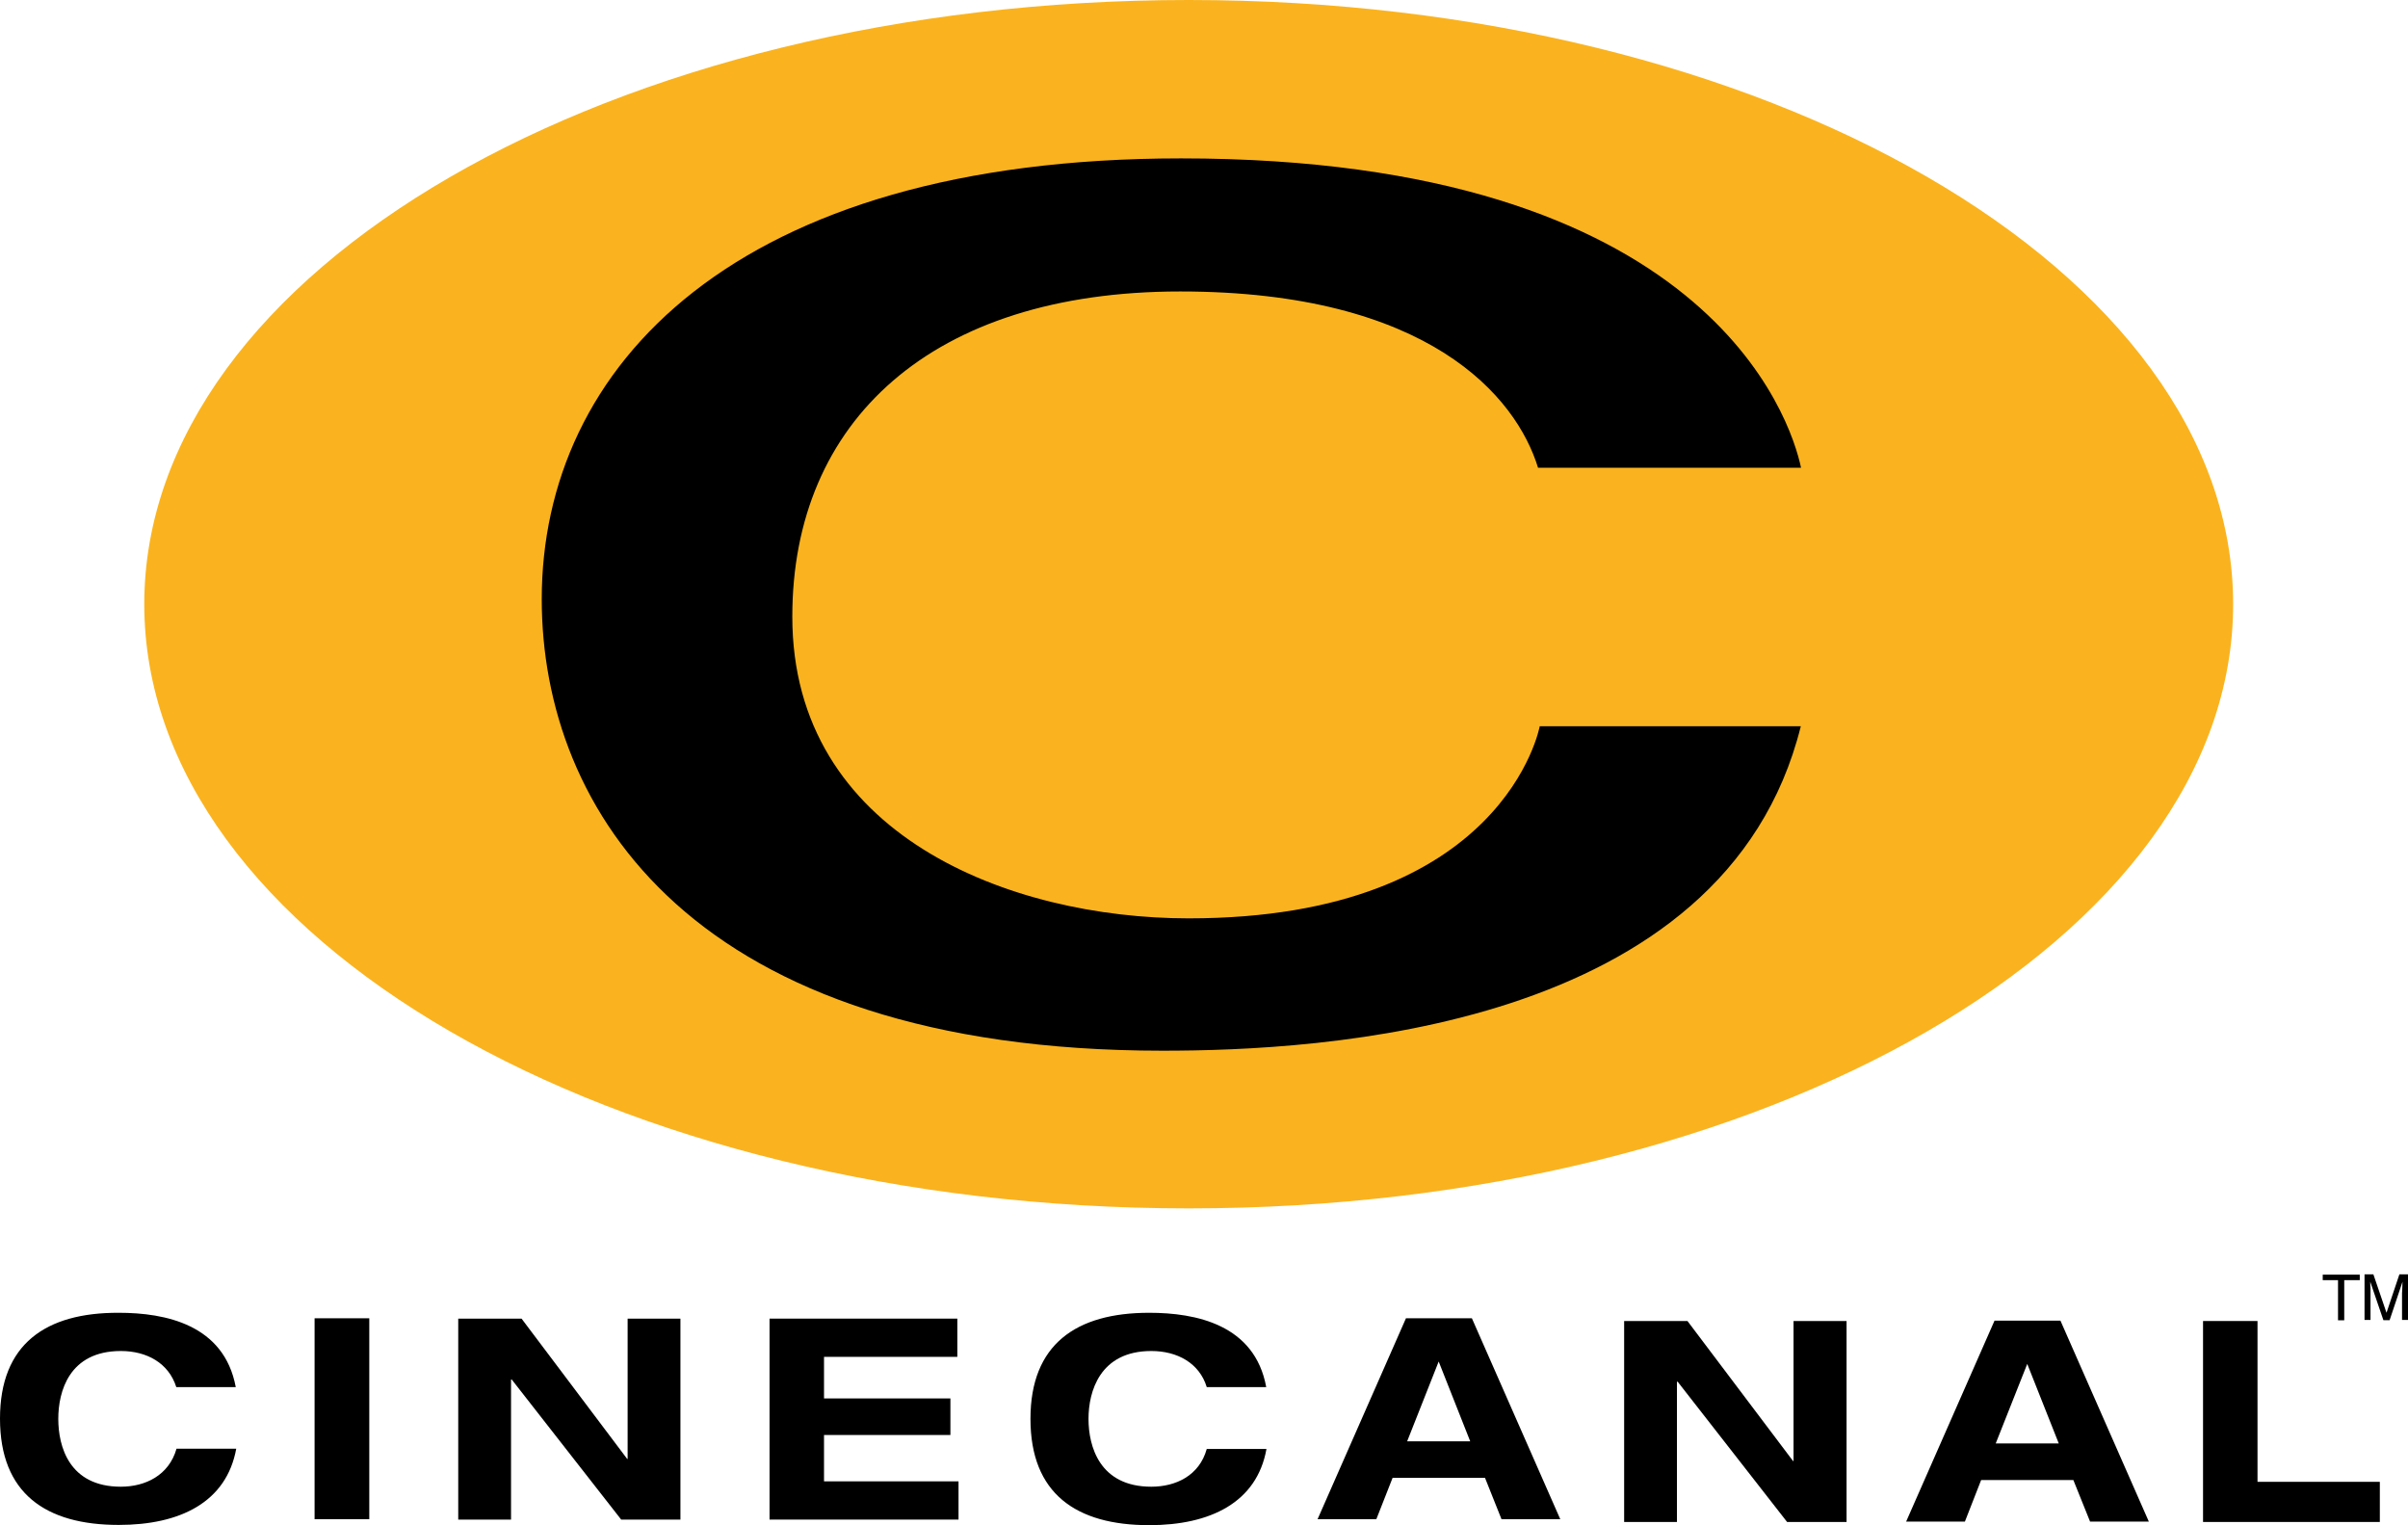 <?xml version="1.0" encoding="UTF-8" standalone="no"?>
<!-- Created with Inkscape (http://www.inkscape.org/) -->

<svg
   xmlns:dc="http://purl.org/dc/elements/1.1/"
   xmlns:cc="http://creativecommons.org/ns#"
   xmlns:rdf="http://www.w3.org/1999/02/22-rdf-syntax-ns#"
   xmlns:svg="http://www.w3.org/2000/svg"
   xmlns="http://www.w3.org/2000/svg"
   xmlns:xlink="http://www.w3.org/1999/xlink"
   version="1.1"
   width="100%"
   height="100%"
   viewBox="0 0 1500.747 950.379"
   id="Capa_1"
   xml:space="preserve"><defs
   id="defs53" />
<path
   d="M 89.917,376.489 C 89.917,168.52 381.402,0 740.92,0 c 359.369,0 650.854,168.52 650.854,376.489 0,207.821 -291.485,376.489 -650.854,376.489 -359.667,0 -651.003,-168.52 -651.003,-376.489"
   id="path3"
   style="fill:#fab31e" />
<rect
   width="34.091"
   height="125.199"
   x="196.06"
   y="821.458"
   id="rect5" />
<polyline
   points="262.7,682.5 284.8,682.5 284.8,766.6 260,766.6 214.2,708 213.9,708 213.9,766.6 191.8,766.6 191.8,682.5   218.3,682.5 262.5,741.2 262.7,741.2 262.7,682.5 "
   id="polyline7"
   transform="matrix(1.489,0,0,1.489,-4.5748007e-5,-194.572)" />
<polyline
   points="322.1,682.5 400.7,682.5 400.7,698.5 344.9,698.5 344.9,715.9 397.8,715.9 397.8,731.2 344.9,731.2 344.9,750.6   401.2,750.6 401.2,766.6 322.1,766.6 322.1,682.5 "
   id="polyline9"
   transform="matrix(1.489,0,0,1.489,-4.5748007e-5,-194.572)" />
<path
   d="m 925.518,920.903 h -57.612 l -10.123,25.754 h -36.622 l 55.081,-125.199 h 41.088 l 55.081,125.199 h -36.622 l -10.272,-25.754 m -28.881,-72.499 -19.651,49.722 h 39.301 l -19.651,-49.722 z"
   id="path11" />
<polyline
   points="750.7,683.5 772.9,683.5 772.9,767.6 748,767.6 702.2,708.9 701.9,708.9 701.9,767.6 679.8,767.6 679.8,683.5   706.3,683.5 750.5,742.1 750.7,742.1 750.7,683.5 "
   id="polyline13"
   transform="matrix(1.489,0,0,1.489,-4.5748007e-5,-194.572)" />
<path
   d="m 1292.181,922.243 h -57.463 l -10.123,25.903 h -36.622 l 55.081,-125.199 h 41.088 l 55.081,125.199 h -36.622 l -10.421,-25.903 m -28.732,-72.35 -19.651,49.573 h 39.301 l -19.651,-49.573 z"
   id="path15" />
<polyline
   points="922.1,683.5 944.9,683.5 944.9,750.8 996.1,750.8 996.1,767.6 922.1,767.6 922.1,683.5 "
   id="polyline17"
   transform="matrix(1.489,0,0,1.489,-4.5748007e-5,-194.572)" />
<path
   d="m 75.328,926.411 c -32.305,0 -39.004,-25.159 -39.004,-42.279 0,-16.971 6.699,-42.279 39.004,-42.279 16.078,0 29.774,7.443 34.538,22.479 h 37.068 c -7.295,-39.004 -43.916,-46.298 -72.946,-46.298 -45.554,-0.149 -73.988,19.502 -73.988,65.949 0,46.596 28.434,66.246 73.988,66.246 38.259,0 67.14,-14.143 73.244,-47.489 h -37.217 c -4.764,16.673 -19.502,23.67 -34.686,23.67"
   id="path19" />
<path
   d="m 717.548,926.411 c -32.305,0 -39.153,-25.159 -39.153,-42.279 0,-16.971 6.997,-42.279 39.153,-42.279 16.078,0 29.923,7.443 34.538,22.479 h 37.068 c -7.146,-39.004 -43.916,-46.298 -72.946,-46.298 -45.554,0 -73.988,19.651 -73.988,66.098 0,46.596 28.434,66.247 73.988,66.247 38.11,0 67.14,-14.143 73.095,-47.489 h -37.217 c -4.615,16.673 -19.353,23.521 -34.538,23.521"
   id="path21" />
<path
   d="m 958.566,291.485 c 0,0 136.066,0 163.905,0 -6.401,-30.518 -58.356,-192.785 -386.463,-192.785 -278.682,0 -398.373,130.111 -398.373,274.663 0,131.154 94.085,281.362 386.91,281.362 96.169,0 350.437,-11.91 397.777,-202.164 H 959.609 c 0,0 -21.735,119.691 -218.837,119.691 -111.354,0 -246.973,-51.806 -246.973,-188.021 0,-121.775 86.791,-202.611 241.763,-202.611 154.972,0 209.459,65.651 223.006,109.865"
   id="path23" />
<g
   transform="translate(156.925,401.161)"
   id="g25">
	<defs
   id="defs27">
		<rect
   width="1158.9"
   height="769"
   x="0"
   y="0"
   id="SVGID_1_" />
	</defs>
	<clipPath
   id="SVGID_2_">
		<use
   id="use31"
   style="overflow:visible"
   x="0"
   y="0"
   width="1158.9"
   height="769"
   xlink:href="#SVGID_1_" />
	</clipPath>
	
</g>
<polyline
   points="972.2,664.1 987.7,664.1 987.7,666.4 981.2,666.4 981.2,683.2 978.6,683.2 978.6,666.4 972.2,666.4 972.2,664.1   "
   id="polyline35"
   transform="matrix(1.489,0,0,1.489,-4.5748007e-5,-194.572)" />
<path
   d="m 1473.653,822.5 v -28.434 h 5.508 l 8.188,23.968 8.039,-23.968 h 5.359 v 28.434 h -3.722 v -16.673 c 0,-0.595 0.149,-1.637 0.149,-2.829 0,-1.34 0.149,-2.828 0.149,-4.317 l -8.039,23.968 h -3.871 l -8.188,-23.968 v 0.893 c 0,0.596 0,1.637 0.149,3.126 0,1.489 0,2.382 0,3.126 v 16.673 h -3.722"
   id="path37" />
<g
   transform="translate(156.925,401.161)"
   id="g39">
</g>
<g
   transform="translate(156.925,401.161)"
   id="g41">
</g>
<g
   transform="translate(156.925,401.161)"
   id="g43">
</g>
<g
   transform="translate(156.925,401.161)"
   id="g45">
</g>
<g
   transform="translate(156.925,401.161)"
   id="g47">
</g>
<g
   transform="translate(156.925,401.161)"
   id="g49">
</g>
</svg>